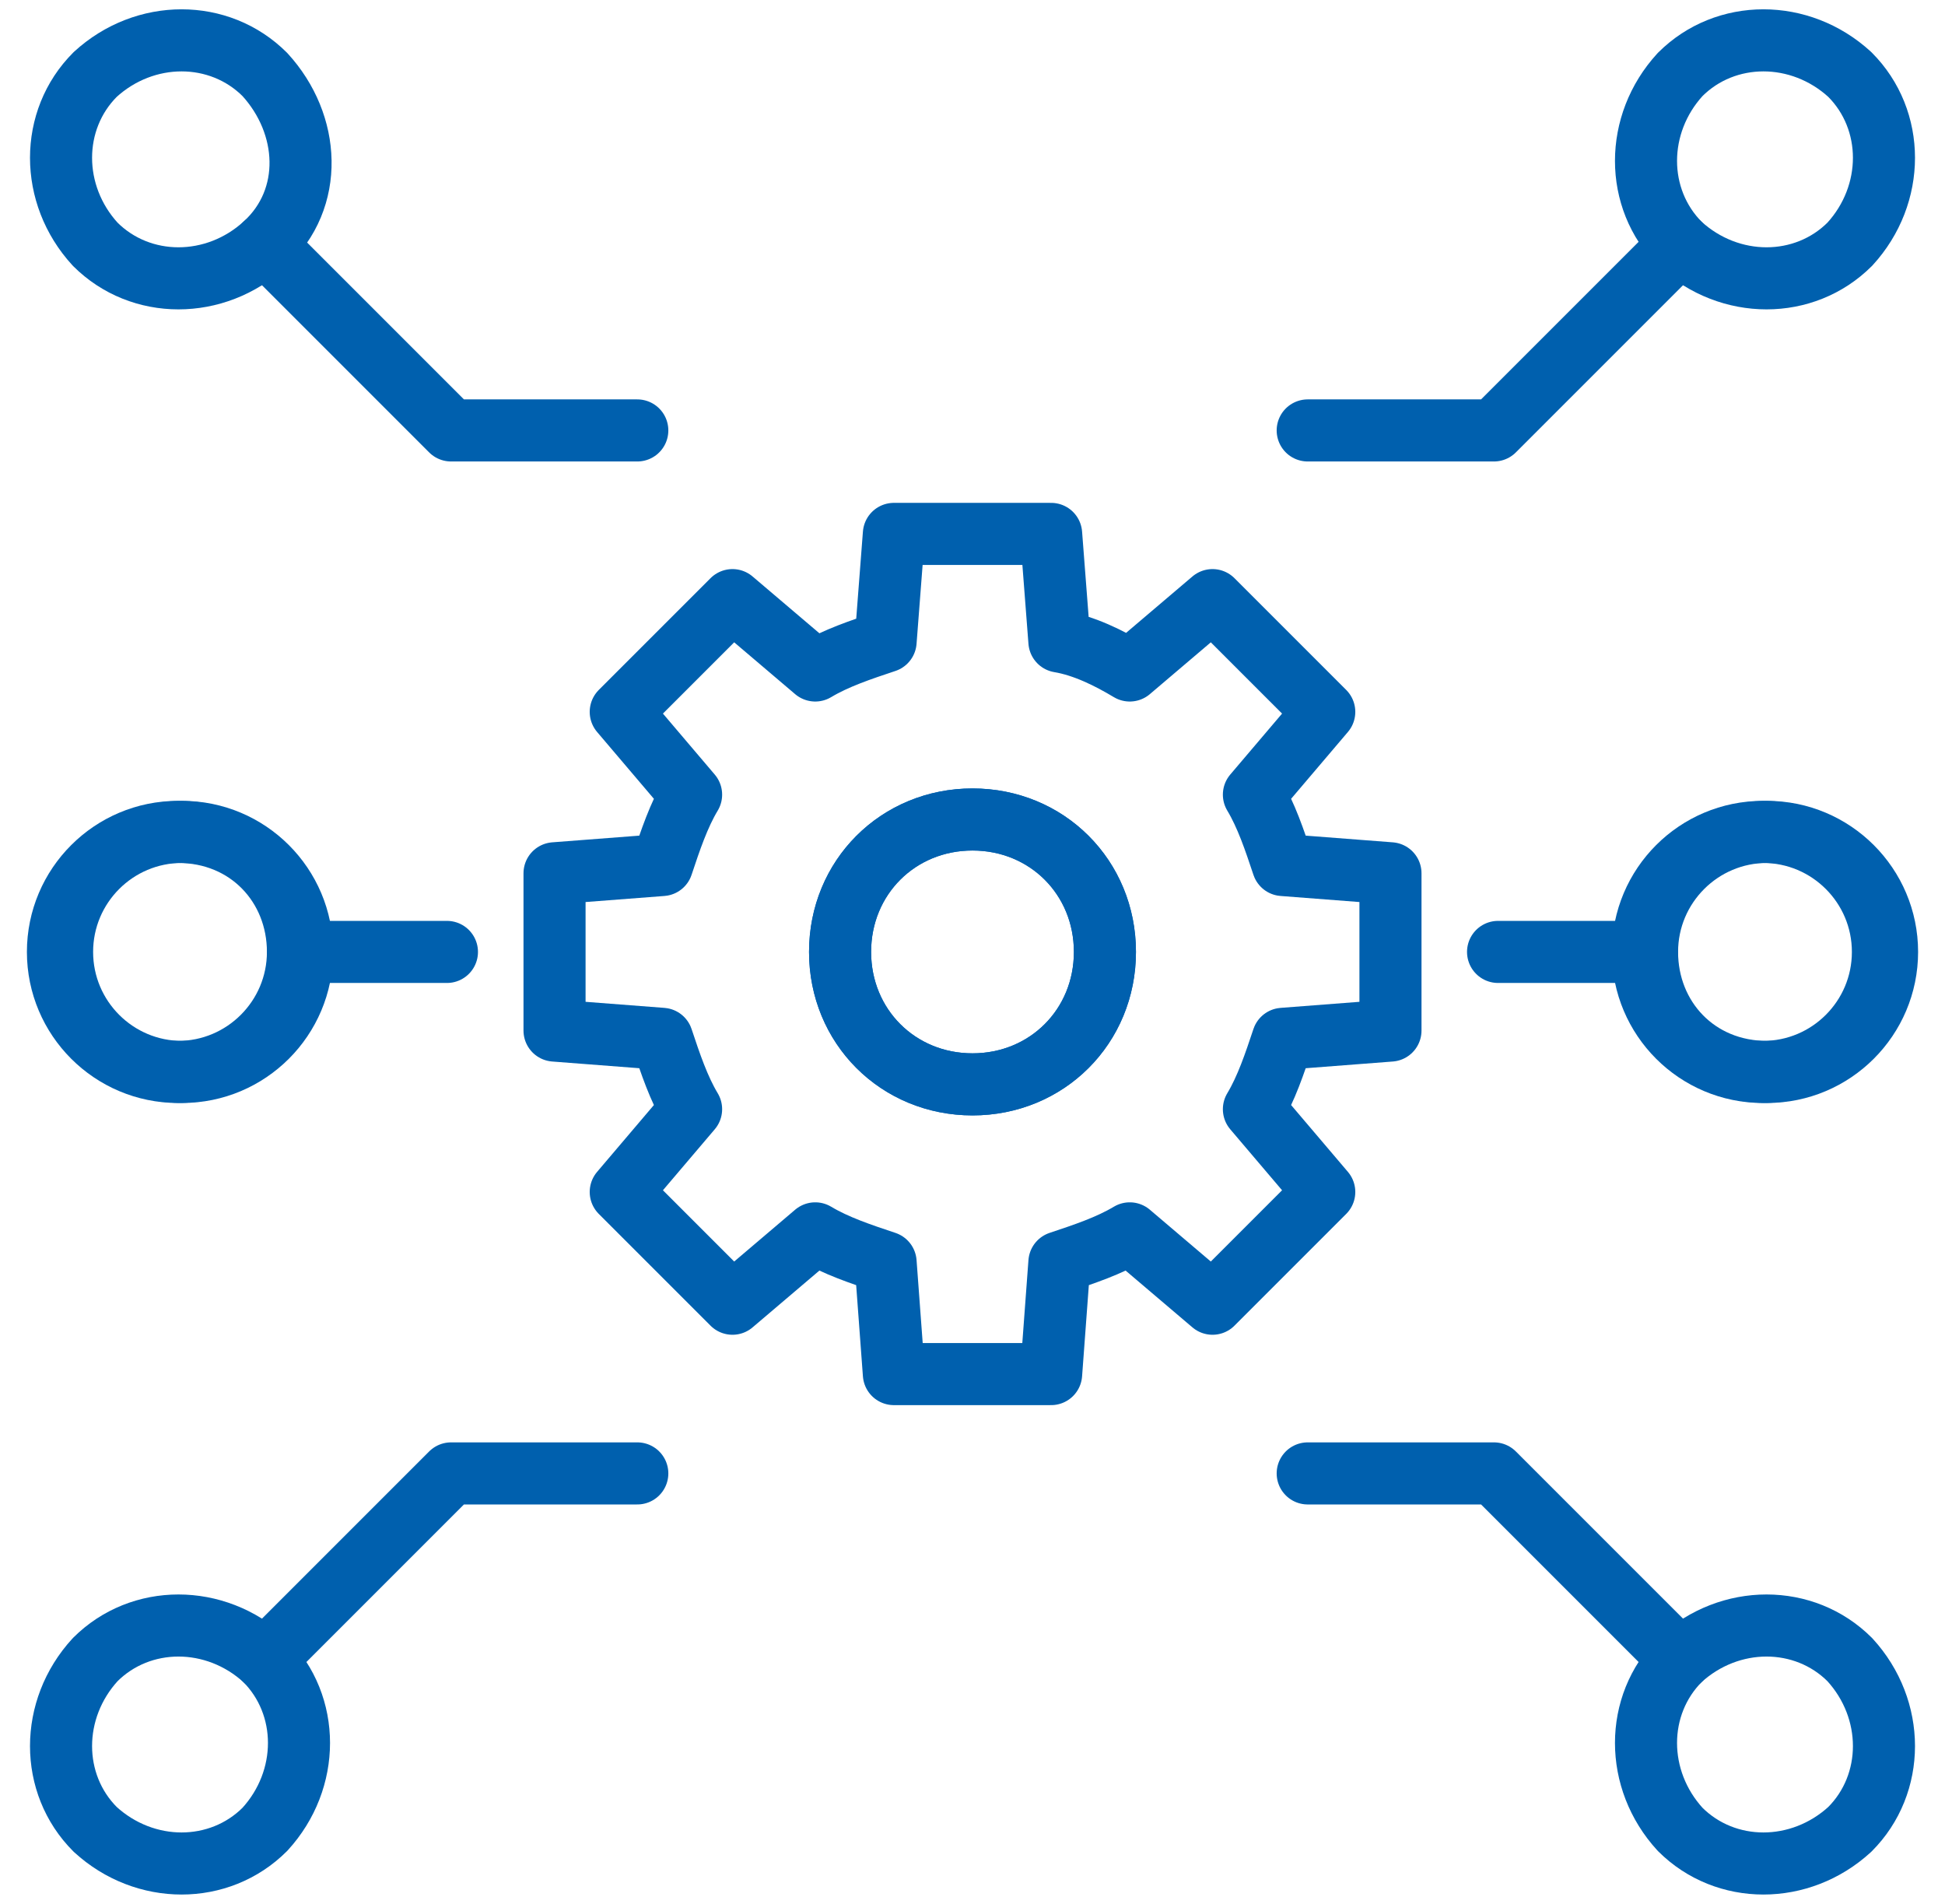 <?xml version="1.0" encoding="UTF-8"?><svg id="Layer_1" xmlns="http://www.w3.org/2000/svg" viewBox="0 0 47 46"><defs><style>.cls-1{fill:none;stroke:#0060ae;stroke-linecap:round;stroke-linejoin:round;stroke-width:1.5px;}</style></defs><path class="cls-1" d="M21.6,33.2h3.8l.2-2.7c.6-.2,1.2-.4,1.7-.7l2,1.7,2.7-2.7-1.7-2c.3-.5,.5-1.1,.7-1.7l2.6-.2v-3.8l-2.6-.2c-.2-.6-.4-1.2-.7-1.7l1.7-2-2.7-2.7-2,1.7c-.5-.3-1.1-.6-1.7-.7l-.2-2.6h-3.8l-.2,2.6c-.6,.2-1.2,.4-1.7,.7l-2-1.7-2.7,2.7,1.7,2c-.3,.5-.5,1.1-.7,1.7l-2.6,.2v3.8l2.6,.2c.2,.6,.4,1.2,.7,1.7l-1.7,2,2.7,2.7,2-1.7c.5,.3,1.1,.5,1.7,.7l.2,2.7Z"/><path class="cls-1" d="M26.7,23c0-1.8-1.4-3.2-3.2-3.2s-3.2,1.4-3.2,3.2,1.4,3.2,3.2,3.2,3.2-1.4,3.2-3.2"/><path class="cls-1" d="M26.7,23c0-1.8-1.4-3.2-3.2-3.2s-3.2,1.4-3.2,3.2,1.4,3.2,3.2,3.2,3.2-1.4,3.2-3.2Z"/><g><polyline class="cls-1" points="40.6 5.9 36.1 10.4 31.6 10.4"/><path class="cls-1" d="M44.7,1.8c1.1,1.1,1.1,2.9,0,4.1-1.1,1.1-2.9,1.1-4.1,0-1.1-1.1-1.1-2.9,0-4.1,1.1-1.1,2.9-1.1,4.1,0Z"/><polyline class="cls-1" points="40.6 40.1 36.1 35.6 31.6 35.6"/><path class="cls-1" d="M44.7,44.2c1.1-1.1,1.1-2.9,0-4.1-1.1-1.1-2.9-1.1-4.1,0-1.1,1.1-1.1,2.9,0,4.1,1.1,1.1,2.9,1.1,4.1,0Z"/><line class="cls-1" x1="39.8" y1="23" x2="36.2" y2="23"/><path class="cls-1" d="M39.8,23c0-1.6,1.3-2.9,2.9-2.9s2.9,1.3,2.9,2.9-1.3,2.9-2.9,2.9c-1.7,0-2.9-1.3-2.9-2.9"/><circle class="cls-1" cx="42.6" cy="23" r="2.9"/></g><g><polyline class="cls-1" points="6.4 40.1 10.9 35.6 15.4 35.6"/><path class="cls-1" d="M2.3,44.2c-1.1-1.1-1.1-2.9,0-4.1,1.1-1.1,2.9-1.1,4.1,0,1.1,1.1,1.1,2.9,0,4.1-1.1,1.1-2.9,1.1-4.1,0Z"/><polyline class="cls-1" points="6.4 5.9 10.9 10.4 15.4 10.4"/><path class="cls-1" d="M2.3,1.8c-1.1,1.1-1.1,2.9,0,4.1,1.1,1.1,2.9,1.1,4.1,0s1.1-2.9,0-4.1C5.3,.7,3.5,.7,2.3,1.8Z"/><line class="cls-1" x1="7.2" y1="23" x2="10.8" y2="23"/><path class="cls-1" d="M7.2,23c0,1.6-1.3,2.9-2.9,2.9s-2.9-1.3-2.9-2.9,1.3-2.9,2.9-2.9c1.7,0,2.9,1.3,2.9,2.9"/><circle class="cls-1" cx="4.4" cy="23" r="2.9"/></g></svg>